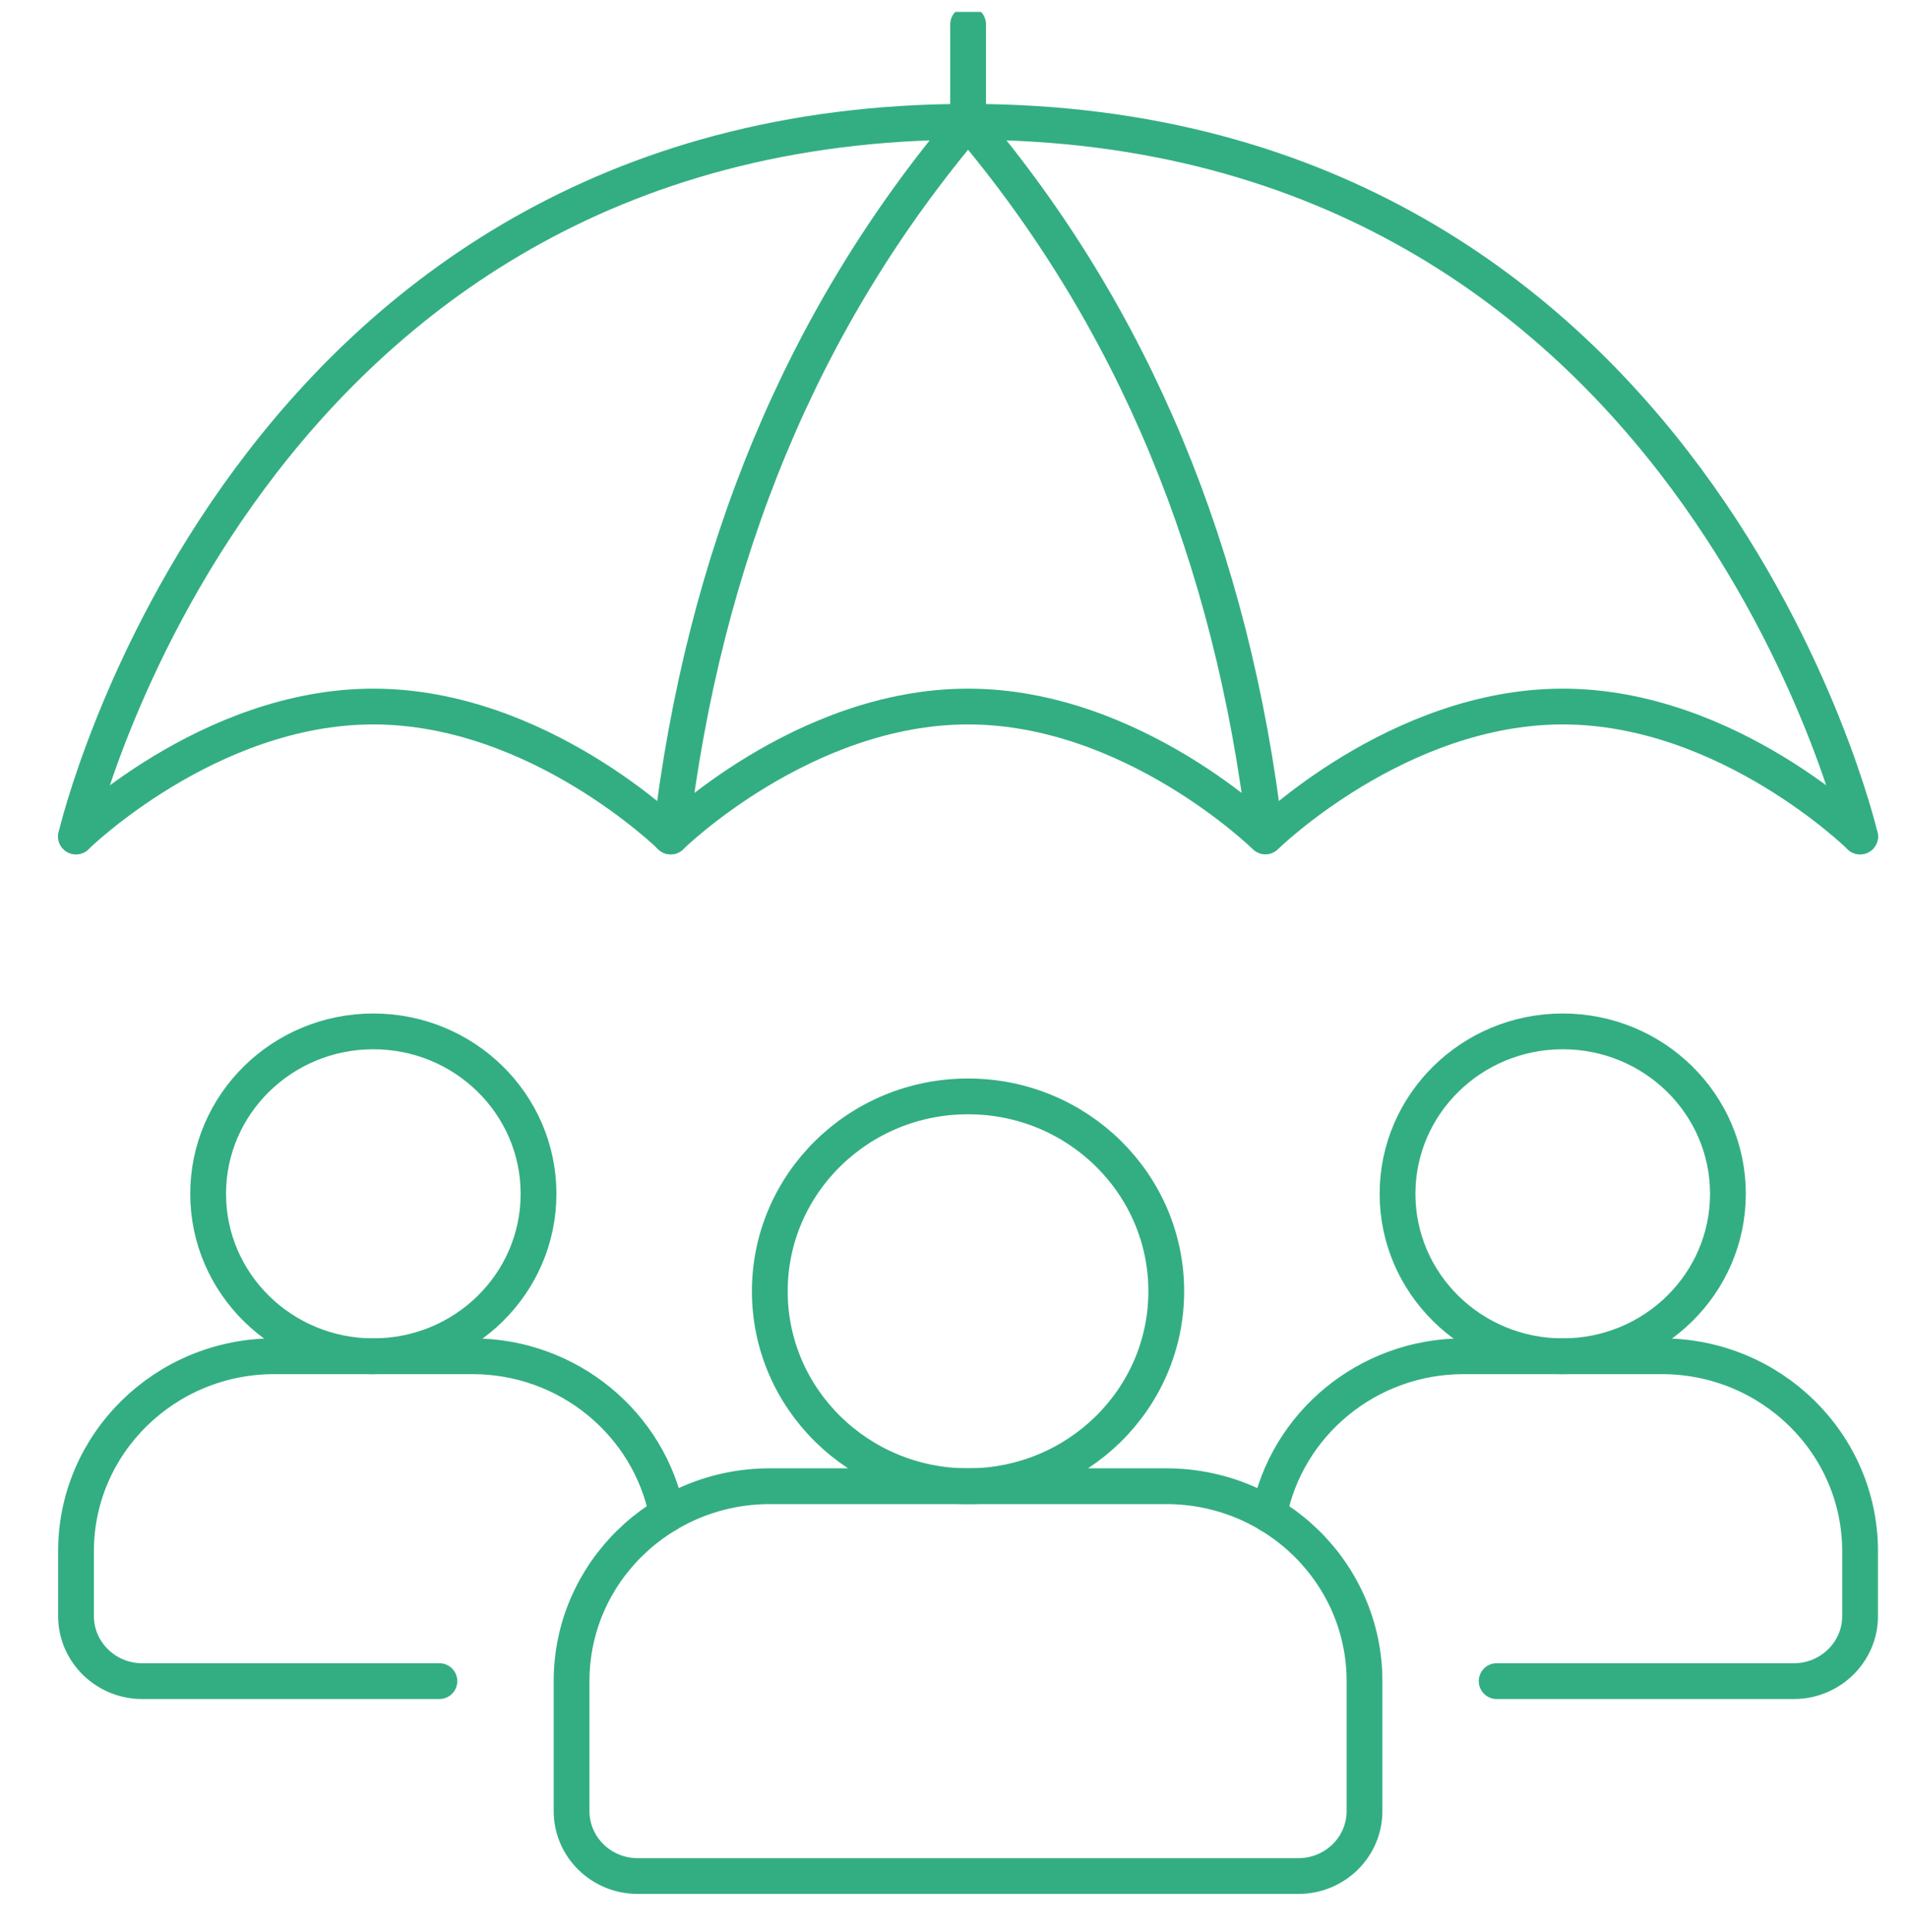 <svg xmlns="http://www.w3.org/2000/svg" width="80" height="81" fill="none"><g stroke="#33AE82" stroke-linecap="round" stroke-linejoin="round" stroke-width="1.5" clip-path="url(#a)"><path d="M65.524 56.856c3.825 0 6.926-3.048 6.926-6.81 0-3.76-3.1-6.809-6.926-6.809s-6.927 3.05-6.927 6.81 3.102 6.81 6.927 6.81"/><path d="M53.209 63.489c.734-3.773 4.114-6.633 8.159-6.633h8.312c4.585 0 8.311 3.664 8.311 8.172v2.723c0 1.498-1.246 2.724-2.77 2.724H62.753M40.589 62.304c4.59 0 8.311-3.659 8.311-8.172 0-4.512-3.72-8.17-8.311-8.17s-8.312 3.658-8.312 8.17 3.721 8.172 8.312 8.172"/><path d="M48.9 62.304H32.277c-4.589 0-8.312 3.66-8.312 8.17v5.448c0 1.505 1.24 2.724 2.77 2.724h27.707c1.53 0 2.77-1.219 2.77-2.724v-5.447c0-4.511-3.723-8.171-8.312-8.171M15.654 56.856c3.825 0 6.926-3.048 6.926-6.81 0-3.76-3.101-6.809-6.926-6.809s-6.927 3.05-6.927 6.81 3.101 6.81 6.927 6.81"/><path d="M18.424 70.475H5.957c-1.524 0-2.77-1.225-2.77-2.724v-2.723c0-4.508 3.726-8.172 8.31-8.172h8.313c4.045 0 7.425 2.86 8.159 6.633M3.186 35.066s6.927-29.96 37.403-29.96 37.402 29.96 37.402 29.96"/><path d="M3.186 35.066s5.541-5.447 12.468-5.447 12.467 5.447 12.467 5.447"/><path d="M28.121 35.066s5.541-5.447 12.468-5.447 12.467 5.447 12.467 5.447M53.056 35.066s5.541-5.447 12.468-5.447 12.467 5.447 12.467 5.447M40.592 5.105V1.02M28.121 35.066Q30.2 17.361 40.59 5.106M53.056 35.066Q50.98 17.361 40.59 5.106"/></g><defs><clipPath id="a"><path fill="#fff" d="M0 .5h80v80H0z"/></clipPath></defs></svg>